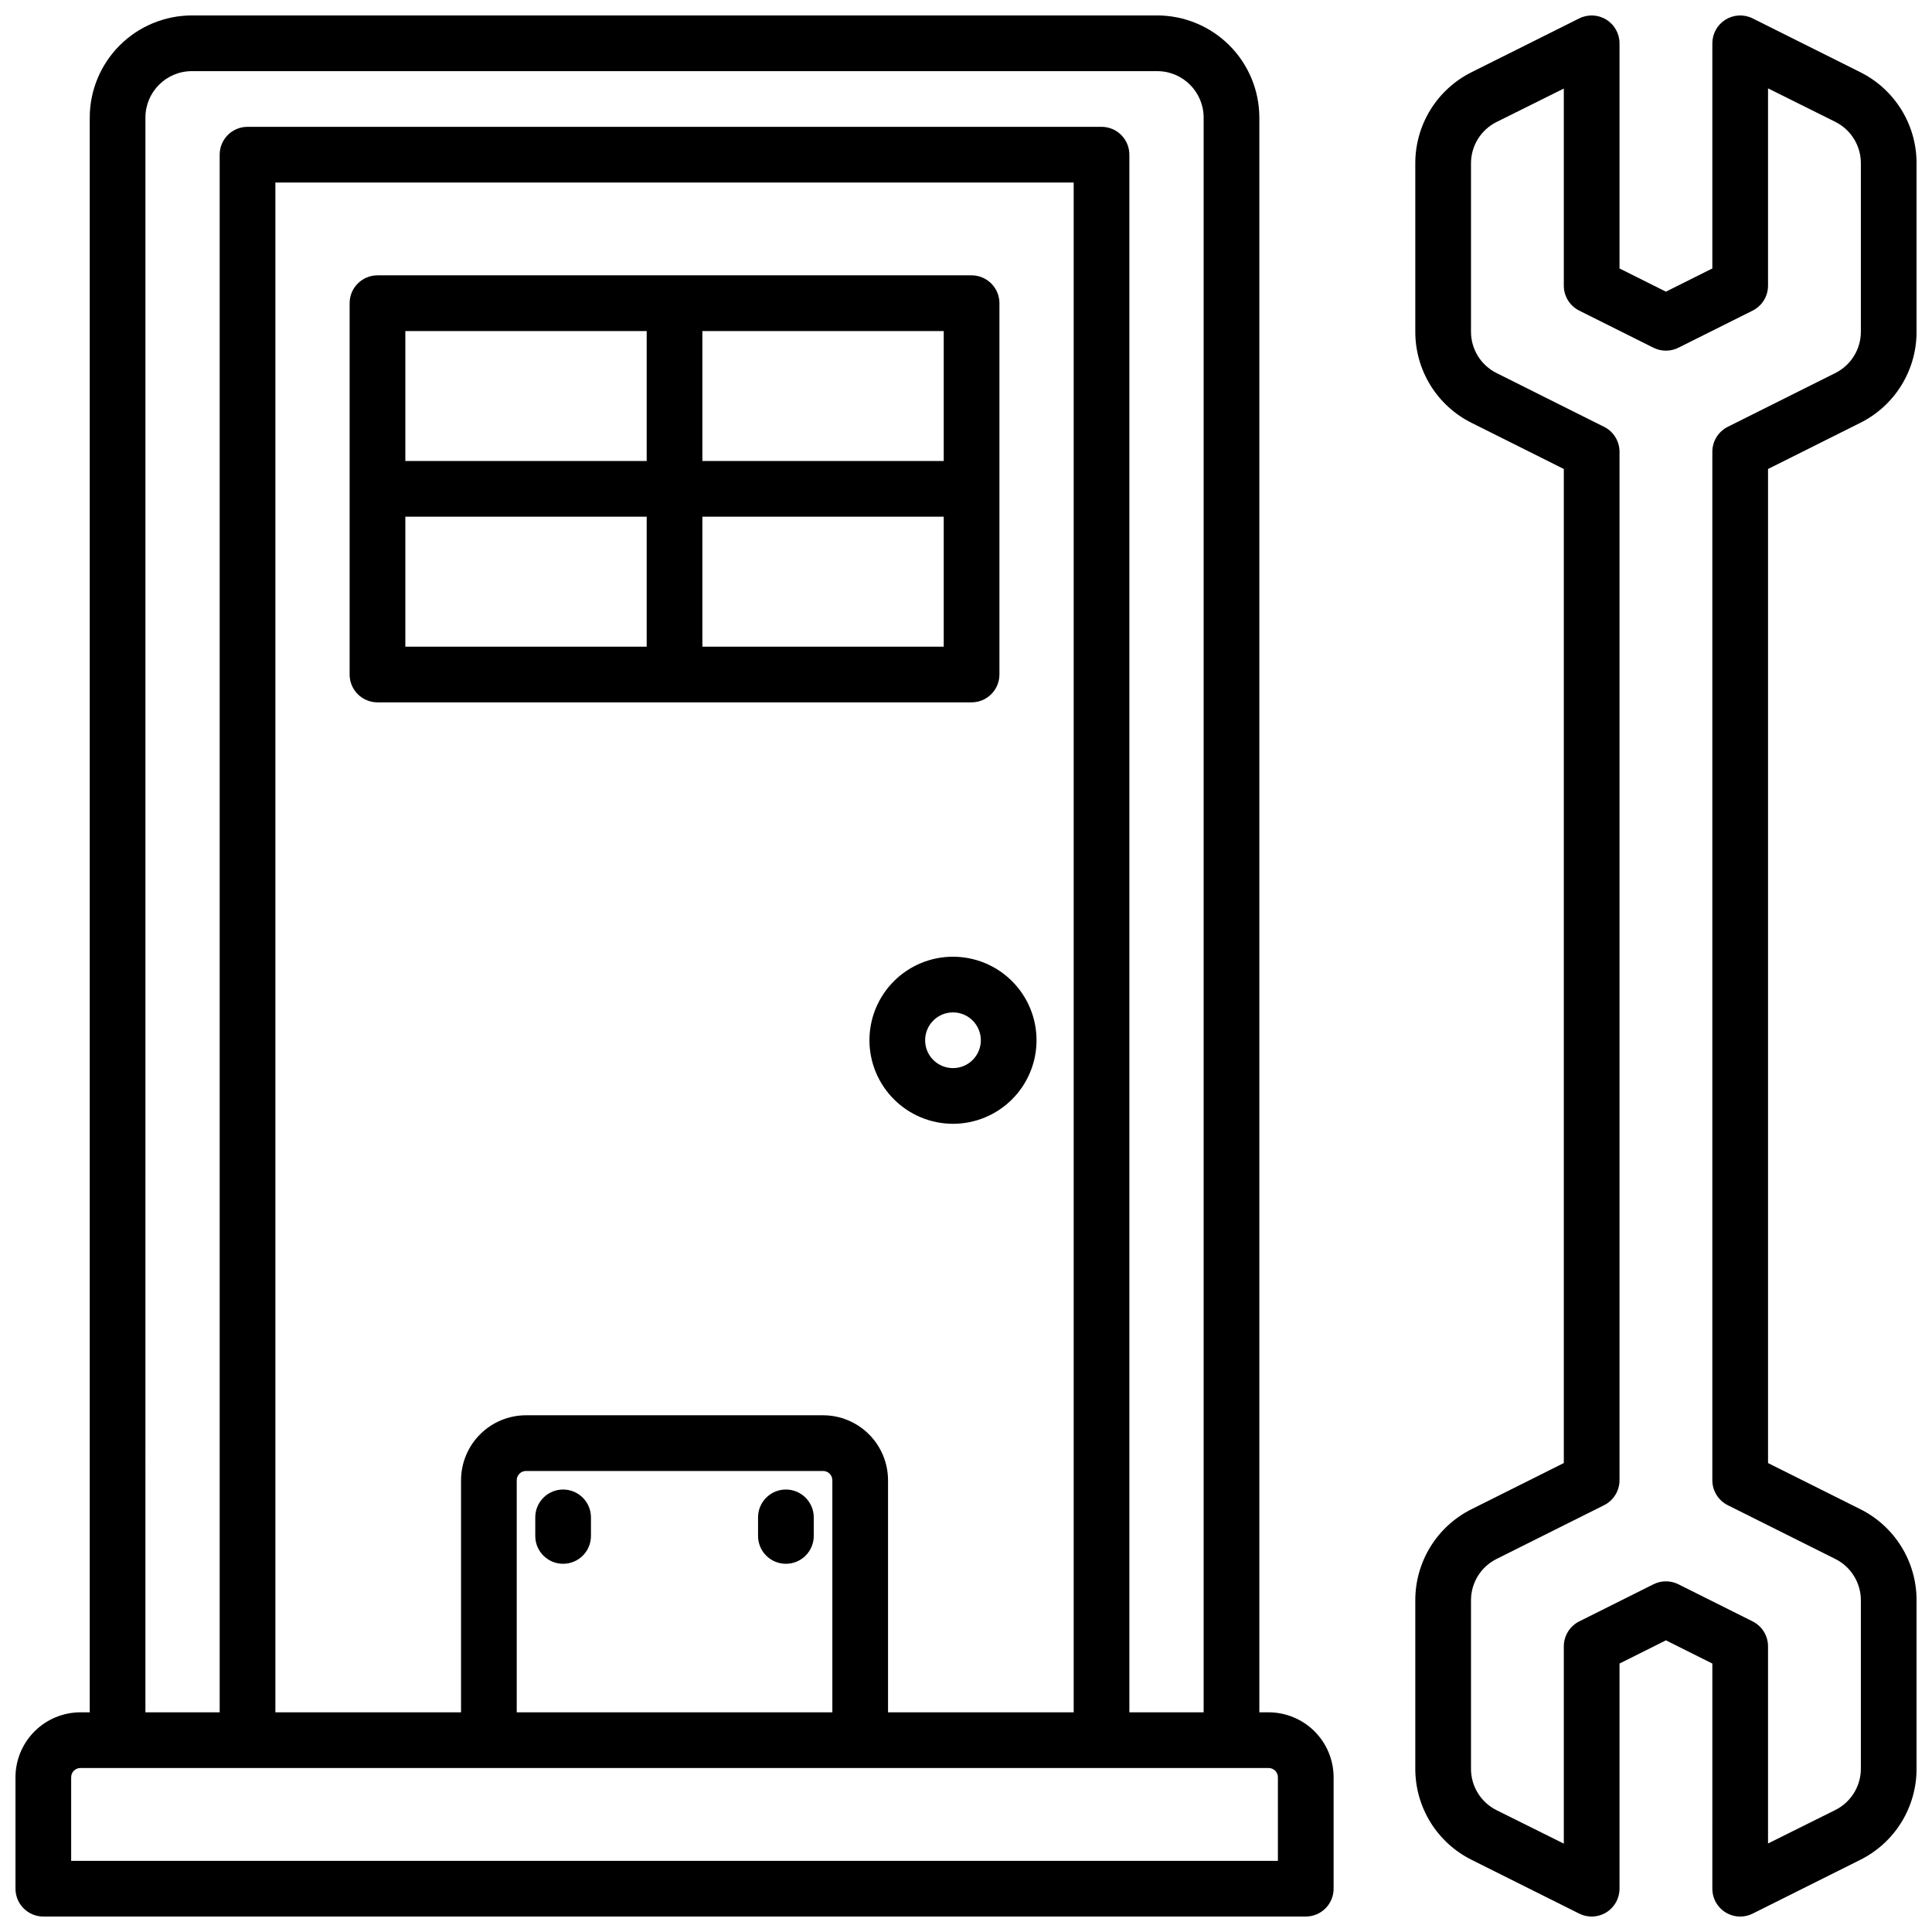 <?xml version="1.0" encoding="UTF-8"?>
<!-- Uploaded to: ICON Repo, www.iconrepo.com, Generator: ICON Repo Mixer Tools -->
<svg width="800px" height="800px" version="1.1" viewBox="144 144 512 512" xmlns="http://www.w3.org/2000/svg">
 <defs>
  <clipPath id="b">
   <path d="m519 148.09h132.9v503.81h-132.9z"/>
  </clipPath>
  <clipPath id="a">
   <path d="m148.09 148.09h349.91v503.81h-349.91z"/>
  </clipPath>
 </defs>
 <g clip-path="url(#b)">
  <path d="m636.95 256.08c4.504-2.234 8.293-5.688 10.938-9.965 2.644-4.281 4.035-9.211 4.019-14.242v-44.555c0.016-5.027-1.375-9.961-4.019-14.238-2.644-4.281-6.434-7.734-10.938-9.969l-28.484-14.238c-2.289-1.141-5.004-1.02-7.18 0.328-2.176 1.344-3.5 3.719-3.5 6.273v59.672l-12.301 6.148-12.297-6.148v-59.672c0-2.555-1.324-4.93-3.5-6.273-2.172-1.348-4.891-1.469-7.176-0.328l-28.488 14.238c-4.504 2.234-8.293 5.688-10.938 9.969-2.641 4.277-4.035 9.211-4.019 14.238v44.555c-0.016 5.031 1.379 9.961 4.019 14.242 2.644 4.277 6.434 7.731 10.938 9.965l24.402 12.203v263.44l-24.402 12.203v-0.004c-4.504 2.238-8.293 5.688-10.938 9.969-2.641 4.277-4.035 9.211-4.019 14.238v44.555c-0.016 5.031 1.379 9.961 4.019 14.242 2.644 4.277 6.434 7.731 10.938 9.965l28.488 14.238c2.285 1.145 5.004 1.02 7.176-0.324 2.176-1.348 3.5-3.719 3.5-6.277v-59.672l12.301-6.148 12.301 6.148-0.004 59.672c0 4.074 3.305 7.379 7.383 7.379 1.145 0.004 2.273-0.262 3.297-0.777l28.488-14.238h-0.004c4.504-2.234 8.293-5.688 10.938-9.965 2.644-4.281 4.035-9.211 4.019-14.242v-44.555c0.016-5.027-1.375-9.961-4.019-14.238-2.644-4.281-6.434-7.731-10.938-9.969l-24.402-12.199v-263.44zm-35.078 286.81 28.477 14.238c4.176 2.07 6.812 6.336 6.801 11v44.555c0.012 4.664-2.625 8.93-6.801 11.004l-17.801 8.855v-52.25c-0.004-2.797-1.582-5.352-4.082-6.606l-19.68-9.84c-2.078-1.035-4.519-1.035-6.594 0l-19.68 9.84c-2.504 1.254-4.082 3.809-4.086 6.606v52.289l-17.801-8.855c-4.188-2.082-6.828-6.363-6.797-11.043v-44.555c-0.016-4.664 2.621-8.93 6.797-11l28.477-14.238c2.504-1.254 4.082-3.809 4.086-6.606v-272.57 0.004c-0.004-2.797-1.582-5.352-4.086-6.602l-28.477-14.242c-4.176-2.07-6.812-6.336-6.797-11v-44.555c-0.016-4.664 2.621-8.93 6.797-11l17.801-8.855v52.25c0.004 2.793 1.582 5.352 4.086 6.602l19.68 9.84c2.074 1.031 4.516 1.031 6.594 0l19.68-9.84c2.5-1.25 4.078-3.809 4.082-6.602v-52.293l17.801 8.855v0.004c4.191 2.078 6.828 6.363 6.801 11.039v44.555c0.012 4.664-2.625 8.93-6.801 11l-28.477 14.238v0.004c-2.5 1.25-4.082 3.805-4.086 6.602v272.57-0.004c0.004 2.797 1.586 5.352 4.086 6.606z"/>
 </g>
 <g clip-path="url(#a)">
  <path d="m480.2 597.78h-2.461v-422.63c-0.012-7.172-2.863-14.051-7.938-19.121-5.07-5.074-11.949-7.926-19.121-7.938h-255.84c-7.172 0.012-14.047 2.863-19.121 7.938-5.074 5.07-7.926 11.949-7.938 19.121v422.63h-2.461c-4.562 0.008-8.941 1.824-12.168 5.051-3.231 3.231-5.047 7.606-5.051 12.172v29.52c0 4.074 3.305 7.379 7.379 7.379h334.56c1.957 0 3.836-0.777 5.219-2.16 1.383-1.383 2.16-3.262 2.16-5.219v-29.52c-0.004-4.566-1.82-8.941-5.047-12.172-3.231-3.227-7.606-5.043-12.172-5.051zm-297.66-422.63c0.008-6.789 5.512-12.289 12.297-12.297h255.84c6.789 0.008 12.289 5.508 12.301 12.297v422.63h-19.684v-412.79c0-1.957-0.777-3.832-2.16-5.215-1.383-1.387-3.262-2.164-5.219-2.164h-226.32c-4.074 0-7.379 3.305-7.379 7.379v412.79h-19.68zm182.04 422.63h-83.641v-61.5c0-1.355 1.102-2.457 2.461-2.457h78.719c0.652 0 1.277 0.258 1.742 0.719 0.461 0.461 0.719 1.086 0.719 1.738zm-2.461-78.719h-78.719c-4.566 0.004-8.941 1.82-12.172 5.051-3.227 3.227-5.043 7.606-5.047 12.168v61.5h-49.203v-405.41h211.56v405.41h-49.199v-61.5c-0.008-4.562-1.824-8.941-5.051-12.168-3.227-3.231-7.606-5.047-12.172-5.051zm120.54 118.08h-319.8v-22.141c0-1.359 1.102-2.461 2.457-2.461h314.88c0.652 0 1.277 0.258 1.738 0.723 0.461 0.461 0.723 1.086 0.723 1.738z"/>
 </g>
 <path d="m408.86 322.75v-98.398c0-1.957-0.777-3.836-2.164-5.219-1.383-1.387-3.258-2.164-5.219-2.164h-157.44c-4.078 0-7.383 3.305-7.383 7.383v98.398c0 4.078 3.305 7.379 7.383 7.379h157.44-0.004c1.961 0 3.836-0.777 5.219-2.16 1.387-1.383 2.164-3.262 2.164-5.219zm-14.762-56.578h-63.961v-34.441h63.961zm-78.719-34.441v34.441h-63.961v-34.441zm-63.961 49.199h63.961v34.441h-63.961zm78.719 34.441v-34.441h63.961v34.441z"/>
 <path d="m396.55 441.82c5.871 0 11.504-2.336 15.656-6.488 4.152-4.148 6.484-9.781 6.484-15.652 0-5.871-2.332-11.504-6.484-15.656-4.152-4.152-9.785-6.484-15.656-6.484-5.871 0-11.504 2.332-15.656 6.484-4.152 4.152-6.484 9.785-6.484 15.656 0.004 5.871 2.34 11.496 6.492 15.648 4.148 4.152 9.777 6.484 15.648 6.492zm0-29.52v-0.004c2.984 0 5.676 1.801 6.816 4.559 1.145 2.758 0.512 5.93-1.598 8.043-2.109 2.109-5.285 2.742-8.043 1.598-2.758-1.141-4.555-3.832-4.555-6.816 0-4.078 3.305-7.383 7.379-7.383z"/>
 <path d="m293.23 538.74c-4.074 0-7.379 3.305-7.379 7.379v4.922c0 4.074 3.305 7.379 7.379 7.379s7.379-3.305 7.379-7.379v-4.922c0-1.957-0.777-3.832-2.16-5.215-1.383-1.387-3.262-2.164-5.219-2.164z"/>
 <path d="m352.27 538.74c-4.074 0-7.379 3.305-7.379 7.379v4.922c0 4.074 3.305 7.379 7.379 7.379 4.078 0 7.383-3.305 7.383-7.379v-4.922c0-1.957-0.781-3.832-2.164-5.215-1.383-1.387-3.262-2.164-5.219-2.164z"/>
</svg>